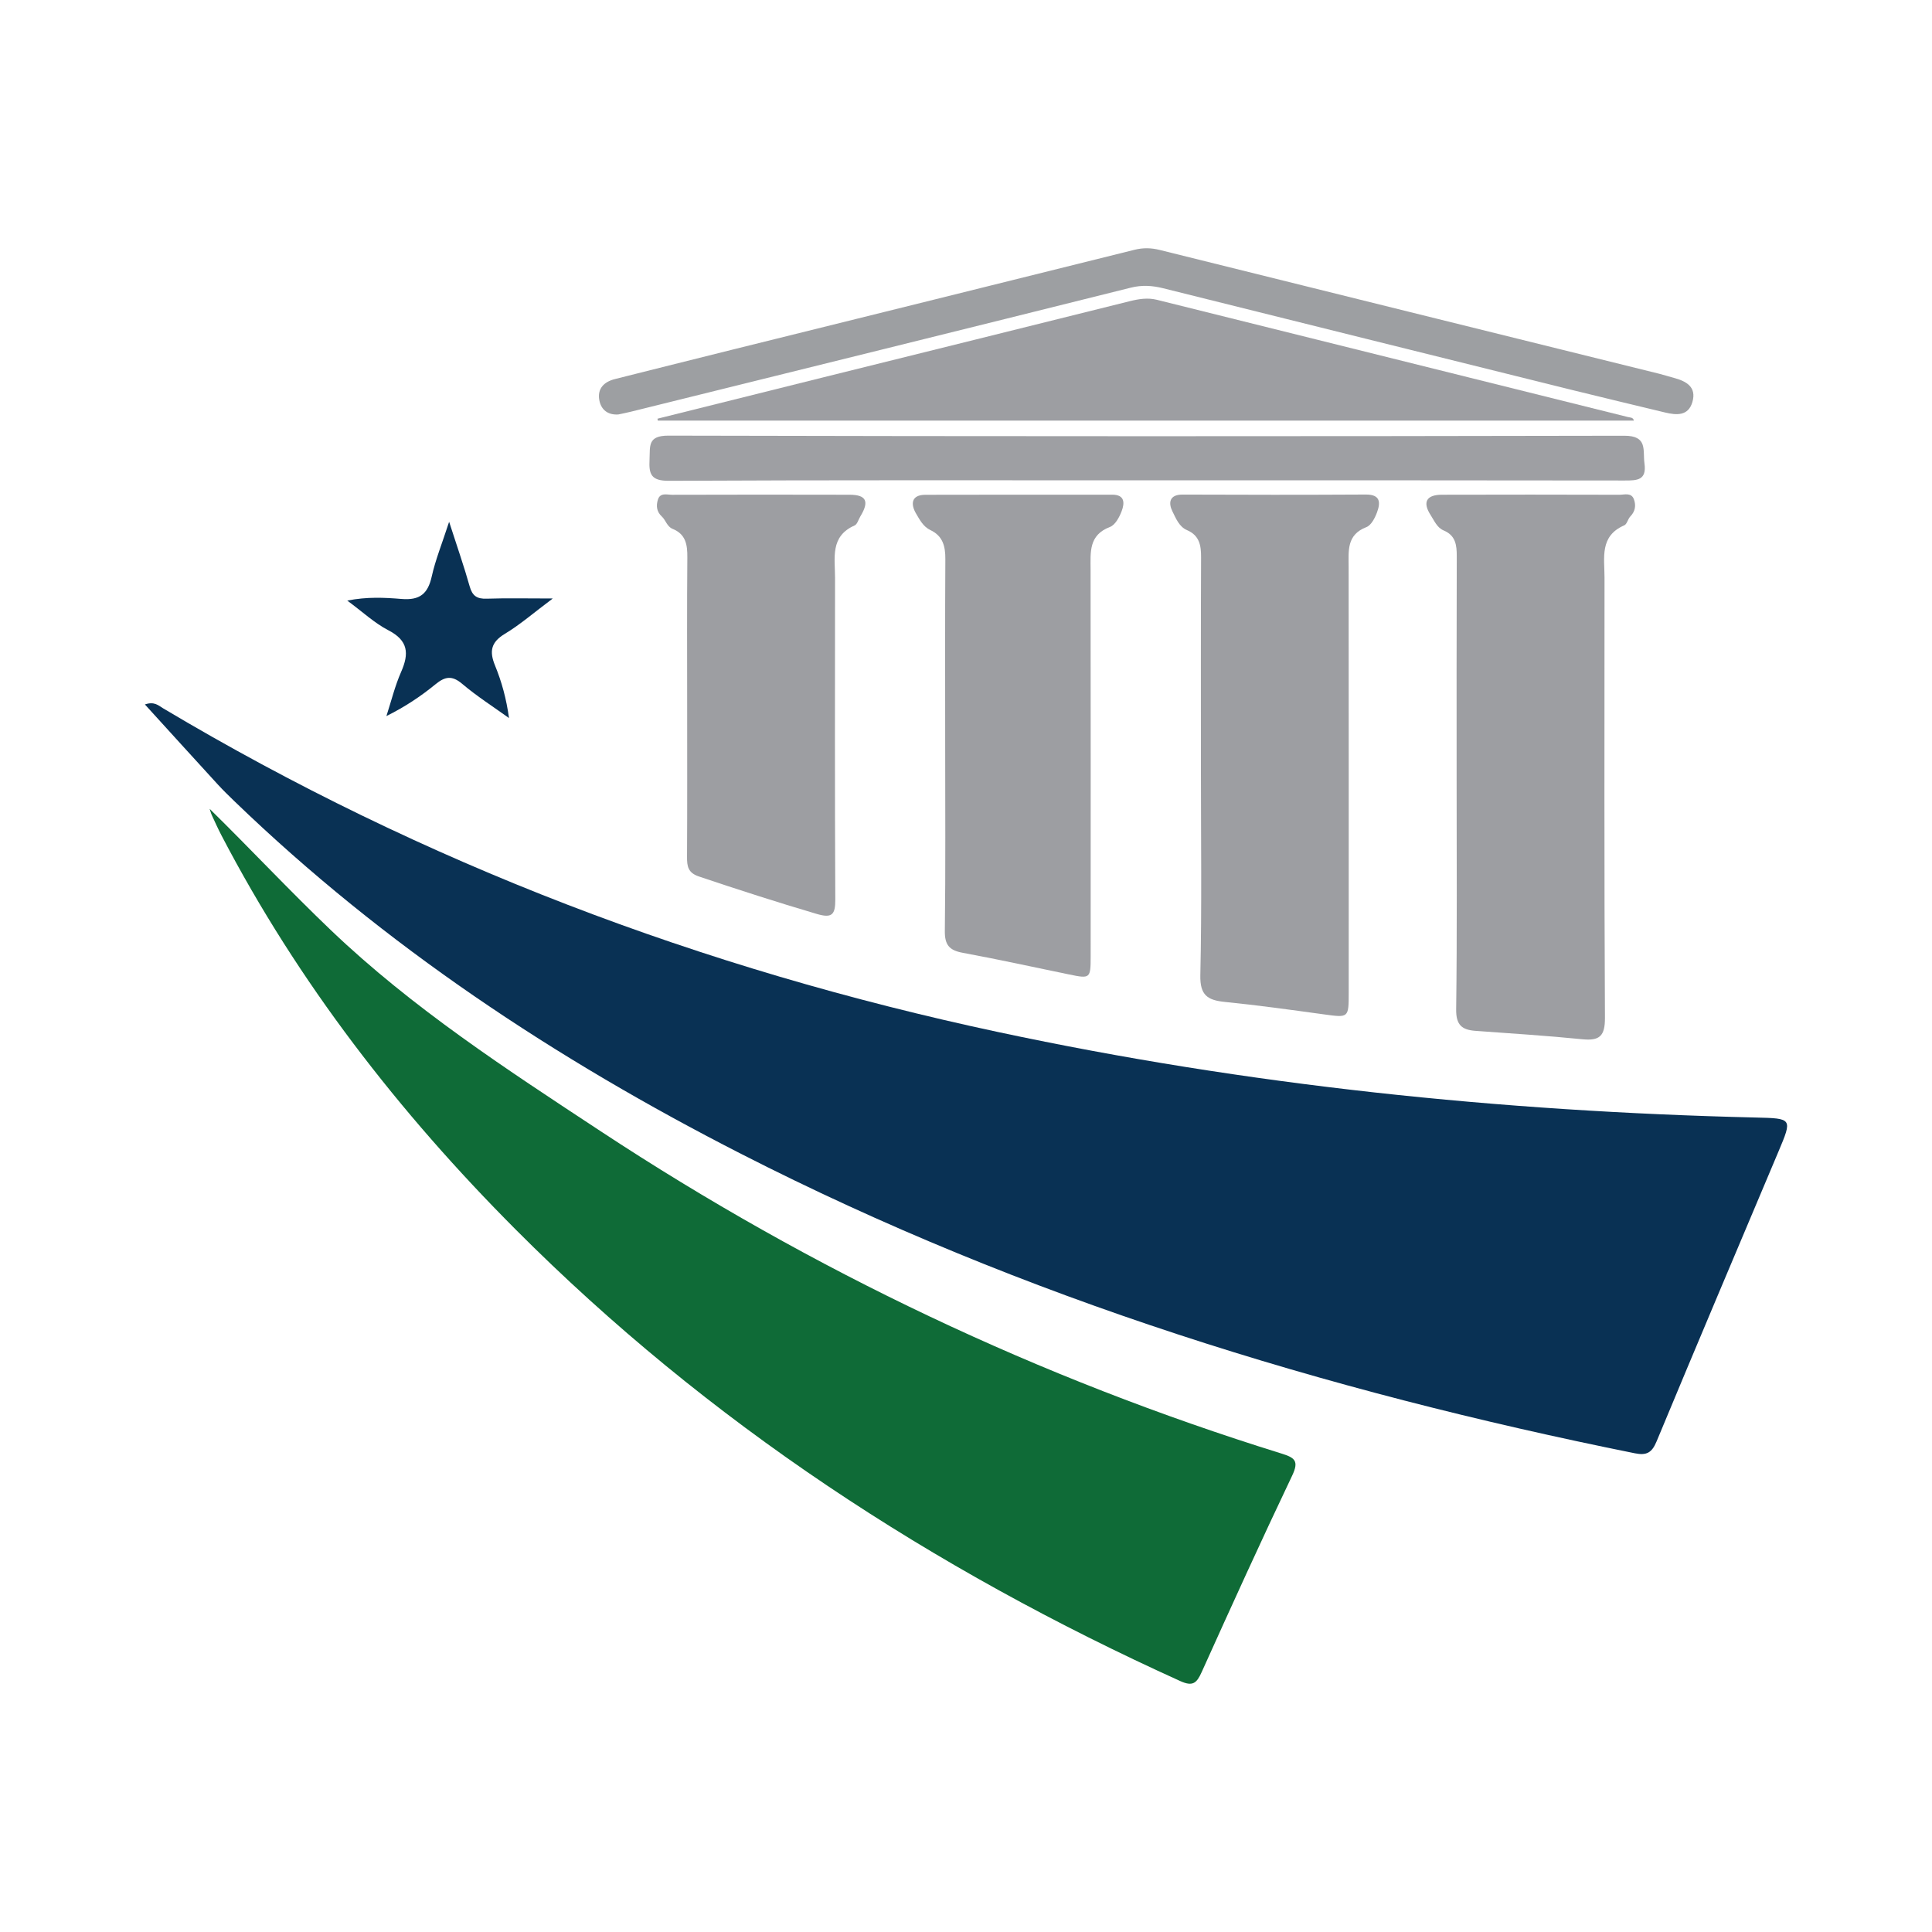 <svg width="200" height="200" viewBox="0 0 200 200" fill="none" xmlns="http://www.w3.org/2000/svg">
<path d="M15 72.925C15.986 72.58 16.416 73.045 16.888 73.326C43.815 89.371 72.73 100.307 103.337 106.839C129.167 112.352 155.325 115.054 181.711 115.685C185.564 115.777 185.561 115.758 184.091 119.244C179.88 129.228 175.649 139.204 171.491 149.21C171.005 150.379 170.469 150.691 169.242 150.444C137.1 143.97 105.992 134.404 76.703 119.44C57.576 109.668 39.8 97.927 24.282 82.957C23.685 82.381 23.09 81.801 22.53 81.19C20.052 78.485 17.587 75.768 15 72.925Z" fill="#093154"/>
<path d="M21.701 83.728C25.944 87.891 29.988 92.221 34.28 96.317C42.734 104.386 52.474 110.714 62.174 117.101C84.101 131.541 107.593 142.684 132.666 150.473C134.041 150.9 134.489 151.236 133.763 152.759C130.554 159.494 127.467 166.287 124.4 173.088C123.887 174.225 123.49 174.617 122.185 174.026C96.548 162.417 73.31 147.273 53.384 127.282C41.29 115.149 30.878 101.73 22.93 86.487C22.576 85.809 22.261 85.11 21.94 84.415C21.839 84.196 21.779 83.958 21.701 83.728Z" fill="#0F6B37"/>
<path d="M150.789 80.941C150.789 73.154 150.776 65.368 150.803 57.581C150.807 56.416 150.681 55.431 149.452 54.915C148.761 54.625 148.481 53.91 148.107 53.334C147.234 51.989 147.652 51.218 149.261 51.214C155.388 51.196 161.515 51.199 167.643 51.217C168.171 51.219 168.876 50.959 169.143 51.691C169.371 52.315 169.288 52.93 168.775 53.456C168.515 53.723 168.43 54.259 168.14 54.384C165.575 55.495 166.099 57.734 166.099 59.784C166.097 74.974 166.062 90.165 166.144 105.355C166.154 107.262 165.588 107.763 163.786 107.582C160.111 107.212 156.421 106.983 152.737 106.713C151.335 106.61 150.721 106.106 150.742 104.491C150.845 96.643 150.788 88.792 150.789 80.941Z" fill="#9D9EA2"/>
<path d="M124.319 79.512C124.319 72.235 124.302 64.959 124.335 57.682C124.341 56.437 124.157 55.427 122.874 54.876C122.059 54.526 121.726 53.648 121.378 52.957C120.961 52.127 120.98 51.192 122.432 51.198C128.751 51.225 135.07 51.23 141.389 51.194C142.929 51.185 142.917 52.047 142.543 53.054C142.33 53.628 141.944 54.376 141.451 54.566C139.388 55.361 139.608 57.017 139.61 58.686C139.626 73.367 139.619 88.048 139.618 102.728C139.618 105.391 139.62 105.359 137.04 105.006C133.632 104.539 130.223 104.062 126.801 103.72C125.013 103.541 124.212 103.034 124.258 100.958C124.417 93.812 124.319 86.66 124.319 79.512Z" fill="#9D9EA2"/>
<path d="M97.845 77.017C97.845 70.634 97.824 64.25 97.862 57.867C97.87 56.543 97.596 55.476 96.311 54.872C95.57 54.524 95.197 53.784 94.83 53.164C94.274 52.225 94.291 51.225 95.796 51.22C102.243 51.2 108.69 51.213 115.138 51.209C116.461 51.208 116.424 52.092 116.116 52.908C115.88 53.533 115.448 54.343 114.905 54.549C112.682 55.394 112.894 57.171 112.897 58.972C112.915 72.313 112.908 85.655 112.905 98.996C112.905 101.296 112.861 101.327 110.689 100.879C107.008 100.12 103.335 99.312 99.64 98.629C98.257 98.373 97.791 97.8 97.809 96.358C97.892 89.912 97.845 83.464 97.845 77.017Z" fill="#9D9EA2"/>
<path d="M68.062 43.343C73.783 41.916 79.503 40.485 85.225 39.063C95.794 36.437 106.366 33.821 116.932 31.184C117.878 30.948 118.804 30.797 119.763 31.036C136.02 35.082 152.276 39.129 168.533 43.174C168.765 43.232 169.053 43.188 169.142 43.54C135.456 43.54 101.777 43.54 68.097 43.54C68.086 43.475 68.074 43.409 68.062 43.343Z" fill="#9D9EA2"/>
<path d="M71.135 73.019C71.135 67.915 71.108 62.81 71.153 57.707C71.165 56.395 70.998 55.3 69.626 54.747C69.049 54.514 68.924 53.851 68.514 53.472C67.957 52.956 67.915 52.343 68.105 51.724C68.338 50.965 69.053 51.22 69.579 51.219C75.704 51.202 81.829 51.198 87.954 51.215C89.683 51.22 90.007 51.907 89.068 53.448C88.87 53.773 88.75 54.271 88.464 54.397C85.915 55.522 86.444 57.762 86.443 59.805C86.437 70.907 86.414 82.008 86.469 93.109C86.477 94.696 86.133 95.078 84.539 94.607C80.446 93.398 76.388 92.092 72.344 90.73C71.223 90.352 71.117 89.686 71.122 88.715C71.15 83.483 71.135 78.251 71.135 73.019Z" fill="#9D9EA2"/>
<path d="M118.812 49.724C102.289 49.724 85.766 49.689 69.244 49.773C67.39 49.782 67.161 49.084 67.24 47.563C67.311 46.195 67.01 45.091 69.198 45.097C102.18 45.177 135.162 45.175 168.143 45.107C170.603 45.102 170.047 46.609 170.235 47.976C170.475 49.722 169.48 49.744 168.189 49.742C151.73 49.715 135.271 49.724 118.812 49.724Z" fill="#9E9FA3"/>
<path d="M64.004 42.906C62.907 42.977 62.222 42.4 62.042 41.431C61.819 40.231 62.522 39.525 63.666 39.238C67.805 38.201 71.941 37.157 76.082 36.129C89.866 32.707 103.654 29.298 117.434 25.86C118.335 25.635 119.159 25.652 120.058 25.876C137.303 30.166 154.555 34.43 171.804 38.702C172.298 38.824 172.783 38.988 173.275 39.118C174.568 39.459 175.651 40.062 175.195 41.621C174.769 43.078 173.555 42.989 172.356 42.698C169.135 41.918 165.91 41.157 162.694 40.359C148.599 36.861 134.505 33.356 120.414 29.841C119.287 29.56 118.223 29.488 117.051 29.781C99.809 34.089 82.555 38.351 65.304 42.621C64.874 42.729 64.437 42.812 64.004 42.906Z" fill="#9D9FA2"/>
<path d="M46.493 54.016C47.329 56.612 48.041 58.64 48.621 60.704C48.897 61.686 49.375 62.009 50.373 61.976C52.451 61.907 54.534 61.955 57.225 61.955C55.268 63.419 53.848 64.659 52.258 65.617C50.817 66.486 50.646 67.43 51.244 68.89C51.933 70.572 52.42 72.336 52.692 74.332C51.07 73.163 49.371 72.085 47.851 70.795C46.79 69.894 46.071 70.026 45.075 70.841C43.559 72.083 41.919 73.175 40.001 74.127C40.499 72.599 40.879 71.019 41.524 69.556C42.361 67.658 42.269 66.314 40.211 65.249C38.762 64.499 37.527 63.334 35.949 62.172C37.99 61.767 39.806 61.858 41.565 62.004C43.448 62.16 44.292 61.478 44.691 59.685C45.075 57.957 45.753 56.294 46.493 54.016Z" fill="#093154"/>
</svg>
